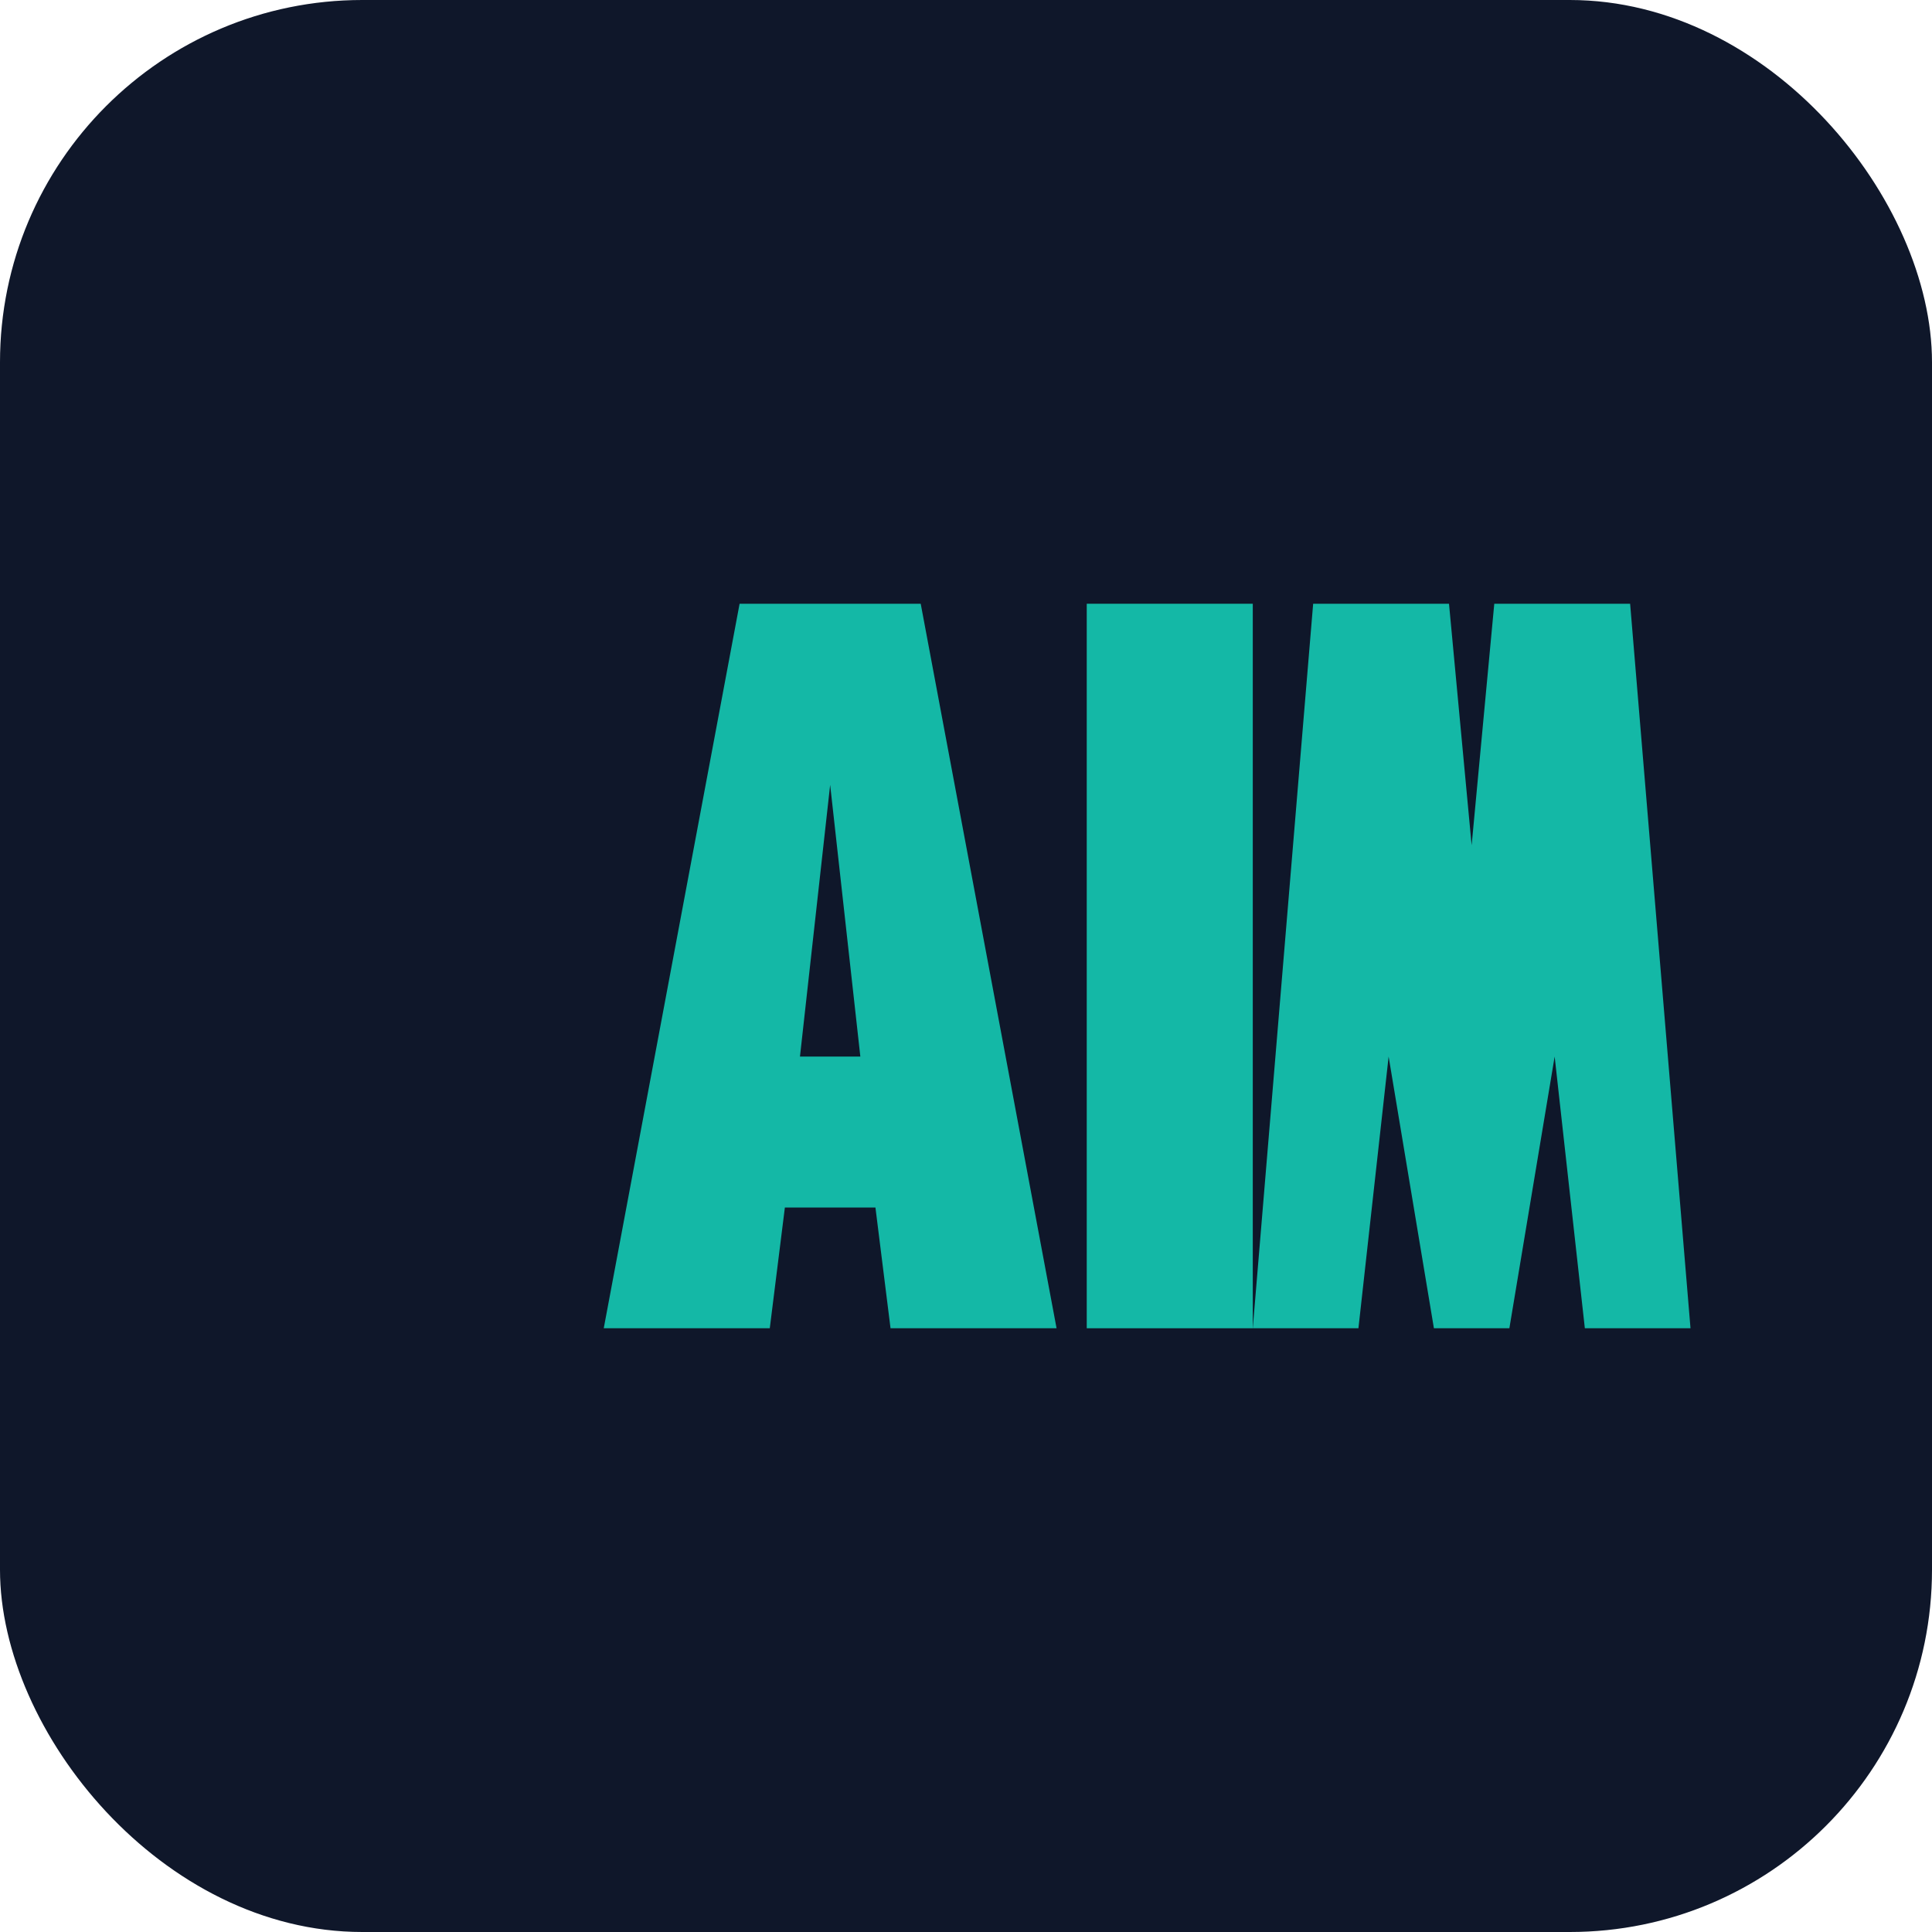 <svg width="64" height="64" viewBox="0 0 64 64" fill="none" xmlns="http://www.w3.org/2000/svg">
  <rect width="64" height="64" rx="12" fill="#0F172A"/>
  <path d="M20 44L24.5 20H30.5L35 44H29.5L29 40H26L25.5 44H20ZM26.5 35H28.5L27.5 26L26.5 35Z" fill="#14B8A6"/>
  <path d="M36 44V20H41.5V44H36Z" fill="#14B8A6"/>
  <path d="M45 44L46 35L47.5 44H50L51.5 35L52.5 44H56L54 20H49.5L48.75 28L48 20H43.5L41.5 44H45Z" fill="#14B8A6"/>
</svg>
